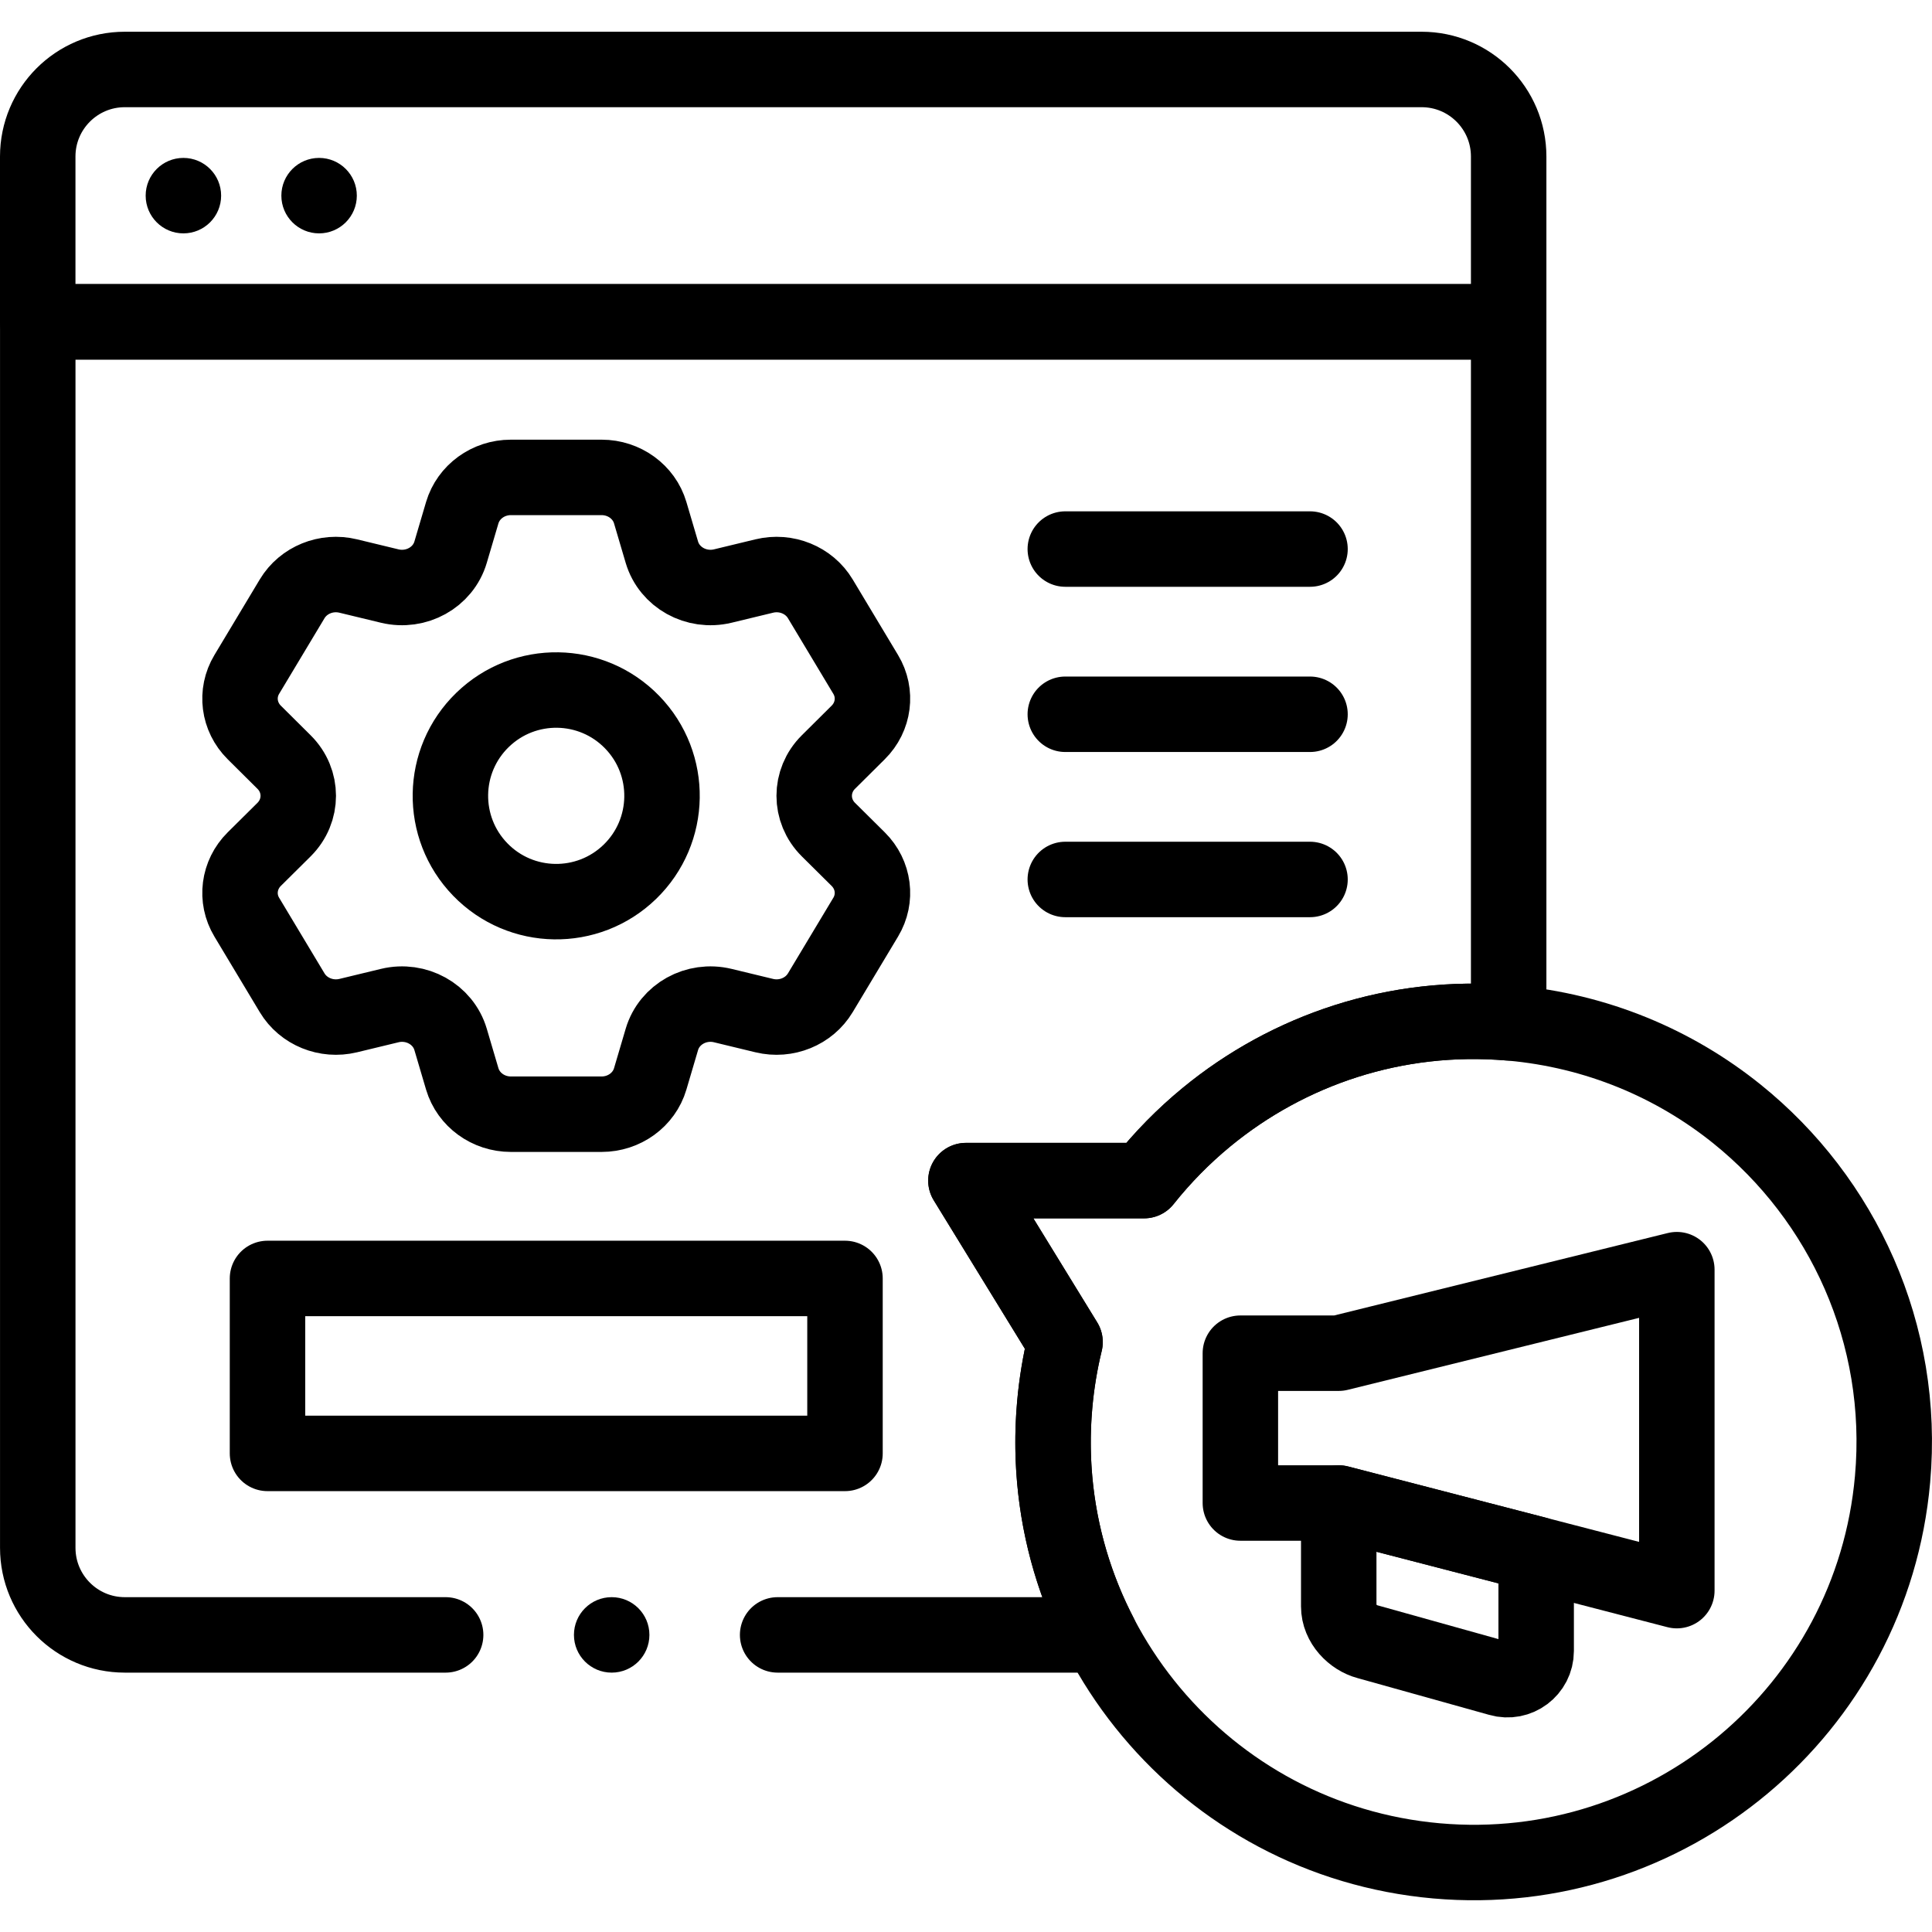 <svg width="68" height="68" viewBox="0 0 68 68" fill="none" xmlns="http://www.w3.org/2000/svg">
<path d="M53.1 11.327V5.509C53.1 3.817 51.728 2.445 50.036 2.445H4.392C2.7 2.445 1.328 3.817 1.328 5.509V11.327H53.1Z" stroke="black" stroke-width="2.656" stroke-miterlimit="10" stroke-linecap="round" stroke-linejoin="round"/>
<path d="M27.37 57.543H38.714C37.465 55.131 36.865 52.348 37.122 49.442C37.19 48.686 37.312 47.952 37.486 47.237L33.997 41.553H40.269C40.921 40.734 41.656 39.986 42.462 39.323C45.336 36.957 49.099 35.666 53.1 36V11.328H1.329V54.478C1.329 56.171 2.701 57.543 4.393 57.543H15.685" stroke="black" stroke-width="2.656" stroke-miterlimit="10" stroke-linecap="round" stroke-linejoin="round"/>
<path d="M61.136 39.208C58.934 37.436 56.202 36.276 53.178 36.006C49.148 35.649 45.355 36.942 42.461 39.323C41.656 39.986 40.92 40.733 40.268 41.554H33.997L37.486 47.237C37.312 47.951 37.189 48.687 37.123 49.442C36.399 57.585 42.414 64.772 50.557 65.496C58.702 66.219 65.889 60.204 66.612 52.061C67.068 46.944 64.859 42.203 61.136 39.208Z" stroke="black" stroke-width="2.656" stroke-miterlimit="10" stroke-linecap="round" stroke-linejoin="round"/>
<circle cx="11.231" cy="6.886" r="1.328" fill="black"/>
<circle cx="6.455" cy="6.886" r="1.328" fill="black"/>
<circle cx="21.529" cy="57.543" r="1.328" fill="black"/>
<path d="M37.495 19.325H46.108" stroke="black" stroke-width="2.656" stroke-miterlimit="10" stroke-linecap="round" stroke-linejoin="round"/>
<path d="M37.495 25.14H46.108" stroke="black" stroke-width="2.656" stroke-miterlimit="10" stroke-linecap="round" stroke-linejoin="round"/>
<path d="M37.495 30.954H46.108" stroke="black" stroke-width="2.656" stroke-miterlimit="10" stroke-linecap="round" stroke-linejoin="round"/>
<path d="M9.997 26.821C10.665 27.483 10.665 28.536 9.997 29.2L8.949 30.239C8.397 30.787 8.288 31.622 8.686 32.282L10.283 34.943C10.68 35.604 11.486 35.932 12.256 35.746L13.717 35.393C14.648 35.168 15.597 35.695 15.859 36.583L16.27 37.975C16.489 38.709 17.186 39.216 17.979 39.216H21.176C21.969 39.216 22.668 38.709 22.885 37.975L23.296 36.583C23.559 35.694 24.507 35.168 25.439 35.393L26.9 35.746C27.669 35.932 28.475 35.604 28.872 34.943L30.469 32.282C30.867 31.622 30.759 30.787 30.206 30.239L29.158 29.2C28.49 28.537 28.49 27.483 29.158 26.821L30.206 25.78C30.759 25.232 30.867 24.398 30.469 23.737L28.872 21.076C28.475 20.415 27.669 20.087 26.9 20.274L25.439 20.627C24.507 20.851 23.559 20.325 23.296 19.436L22.885 18.044C22.668 17.31 21.969 16.803 21.176 16.803H17.979C17.186 16.803 16.489 17.31 16.27 18.044L15.859 19.436C15.597 20.325 14.648 20.851 13.717 20.627L12.256 20.274C11.486 20.087 10.68 20.415 10.283 21.076L8.686 23.737C8.288 24.398 8.397 25.232 8.949 25.78L9.997 26.821Z" stroke="black" stroke-width="2.656" stroke-miterlimit="10" stroke-linecap="round" stroke-linejoin="round"/>
<path d="M22.168 30.686C23.645 29.255 23.683 26.897 22.252 25.42C20.821 23.942 18.463 23.905 16.986 25.336C15.508 26.767 15.471 29.125 16.902 30.602C18.332 32.079 20.69 32.117 22.168 30.686Z" stroke="black" stroke-width="2.656" stroke-miterlimit="10" stroke-linecap="round" stroke-linejoin="round"/>
<path d="M59.019 44.688L47.119 47.628H43.657V52.901H47.119L59.019 55.985V44.688Z" stroke="black" stroke-width="2.656" stroke-miterlimit="10" stroke-linecap="round" stroke-linejoin="round"/>
<path d="M47.119 52.901V56.538C47.119 57.154 47.626 57.648 48.13 57.782L52.773 59.079C53.421 59.268 54.068 58.782 54.068 58.108V54.702L47.119 52.901Z" stroke="black" stroke-width="2.656" stroke-miterlimit="10" stroke-linecap="round" stroke-linejoin="round"/>
<path d="M29.741 44.997H9.415V51.155H29.741V44.997Z" stroke="black" stroke-width="2.656" stroke-miterlimit="10" stroke-linecap="round" stroke-linejoin="round"/>
</svg>
